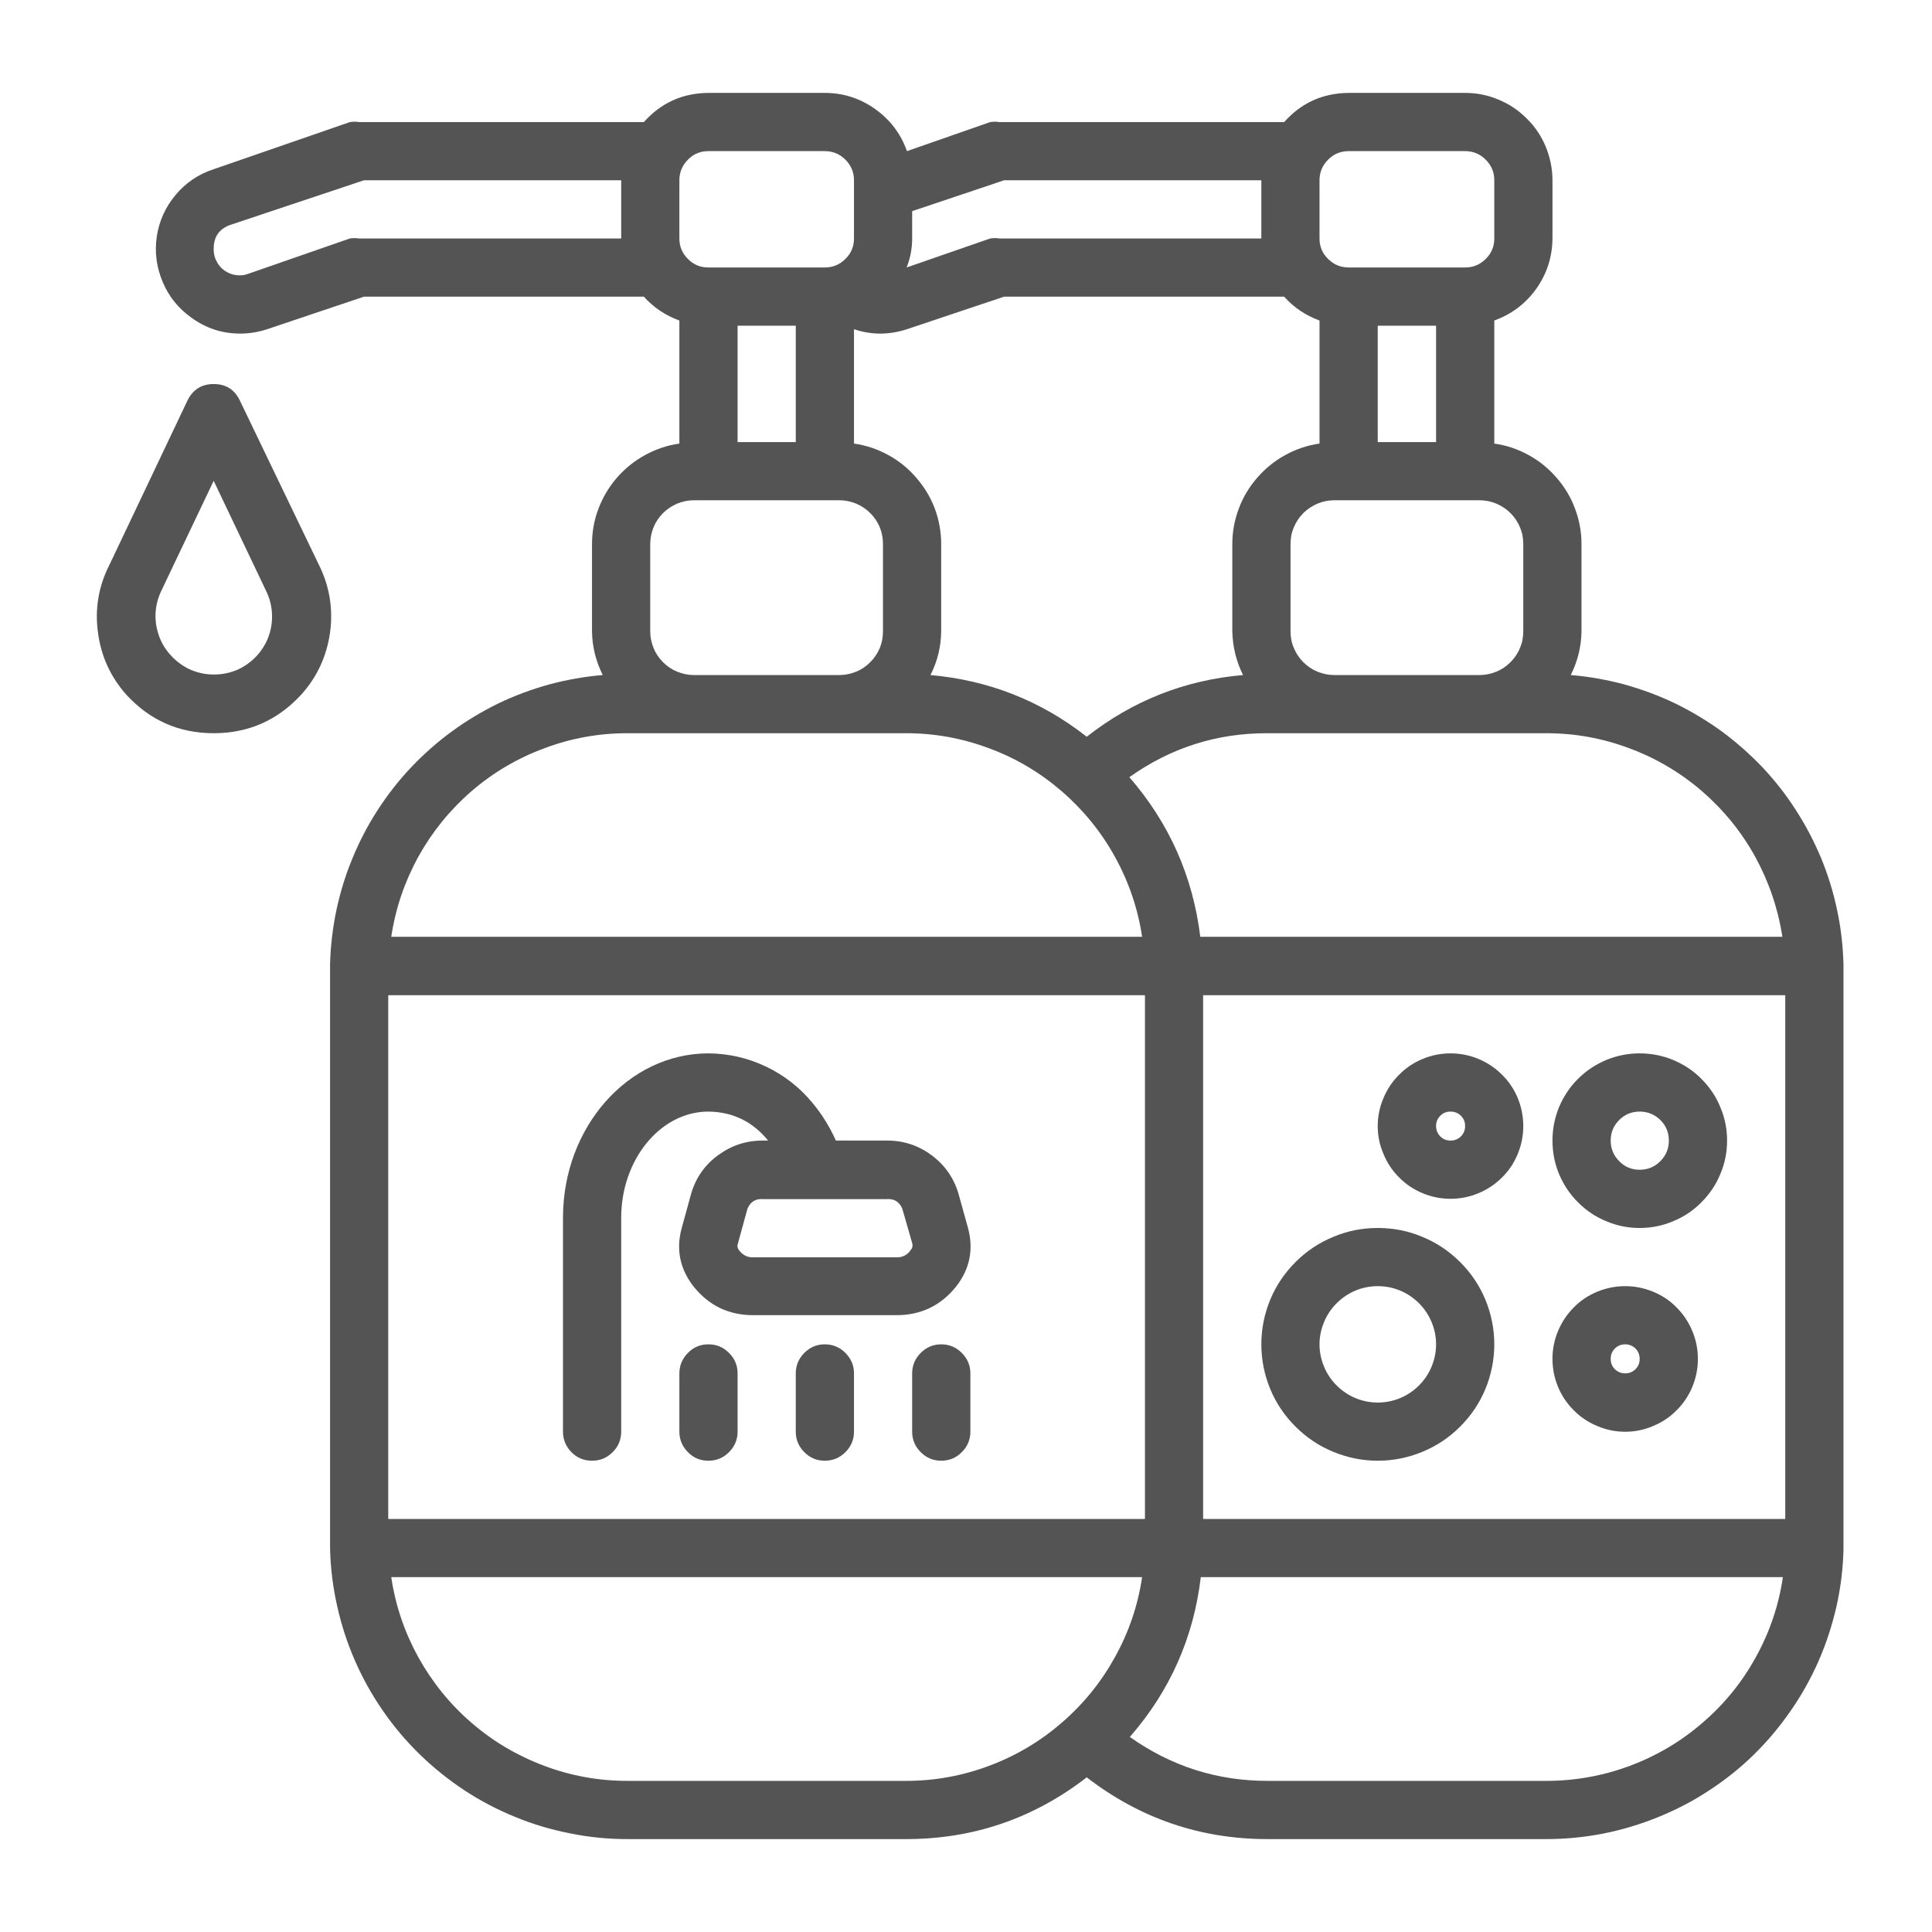 <svg xmlns="http://www.w3.org/2000/svg" xmlns:xlink="http://www.w3.org/1999/xlink" width="60" zoomAndPan="magnify" viewBox="0 0 45 45" height="60" preserveAspectRatio="xMidYMid meet" version="1.0"><defs><clipPath id="2190162791"><path d="M 3 2.062 L 43 2.062 L 43 43 L 3 43 Z M 3 2.062 " clip-rule="nonzero"/></clipPath><clipPath id="475c3aee0d"><path d="M 2.062 8 L 8 8 L 8 18 L 2.062 18 Z M 2.062 8 " clip-rule="nonzero"/></clipPath></defs><g clip-path="url(#2190162791)"><path fill="#545454" d="M 42.938 22.453 C 42.926 22.031 42.879 21.609 42.789 21.195 C 42.703 20.781 42.578 20.379 42.418 19.988 C 42.254 19.598 42.059 19.223 41.828 18.867 C 41.602 18.512 41.34 18.18 41.051 17.871 C 40.758 17.566 40.441 17.285 40.102 17.035 C 39.758 16.785 39.398 16.57 39.016 16.383 C 38.633 16.199 38.238 16.055 37.832 15.941 C 37.422 15.832 37.008 15.758 36.586 15.723 C 36.746 15.402 36.832 15.062 36.836 14.703 L 36.836 12.672 C 36.836 12.387 36.785 12.109 36.684 11.844 C 36.586 11.578 36.441 11.34 36.254 11.125 C 36.066 10.91 35.852 10.734 35.602 10.598 C 35.352 10.461 35.086 10.371 34.805 10.332 L 34.805 7.465 C 35.207 7.32 35.535 7.074 35.785 6.723 C 36.031 6.375 36.156 5.984 36.16 5.555 L 36.16 4.199 C 36.16 3.93 36.105 3.668 36.004 3.418 C 35.902 3.172 35.754 2.949 35.562 2.762 C 35.371 2.57 35.152 2.422 34.902 2.32 C 34.656 2.215 34.395 2.164 34.125 2.164 L 31.414 2.164 C 30.812 2.168 30.309 2.395 29.91 2.844 L 23.281 2.844 C 23.207 2.832 23.137 2.832 23.062 2.844 L 21.125 3.52 C 20.98 3.113 20.734 2.789 20.383 2.539 C 20.031 2.289 19.641 2.164 19.211 2.164 L 16.5 2.164 C 15.898 2.168 15.398 2.395 14.996 2.844 L 8.367 2.844 C 8.293 2.832 8.223 2.832 8.148 2.844 L 4.977 3.941 C 4.625 4.055 4.332 4.254 4.094 4.535 C 3.855 4.82 3.707 5.145 3.652 5.508 C 3.598 5.875 3.645 6.227 3.789 6.566 C 3.93 6.906 4.156 7.184 4.457 7.398 C 4.793 7.645 5.176 7.77 5.594 7.77 C 5.809 7.77 6.02 7.734 6.223 7.668 L 8.477 6.91 L 14.996 6.91 C 15.227 7.164 15.5 7.348 15.824 7.465 L 15.824 10.332 C 15.543 10.371 15.277 10.461 15.027 10.598 C 14.777 10.734 14.559 10.91 14.371 11.125 C 14.184 11.34 14.043 11.578 13.941 11.844 C 13.84 12.109 13.789 12.387 13.789 12.672 L 13.789 14.703 C 13.793 15.062 13.879 15.402 14.039 15.723 C 13.617 15.758 13.203 15.832 12.793 15.941 C 12.387 16.055 11.992 16.199 11.609 16.383 C 11.23 16.57 10.867 16.785 10.527 17.035 C 10.184 17.285 9.867 17.566 9.578 17.871 C 9.285 18.18 9.027 18.512 8.797 18.867 C 8.566 19.223 8.371 19.598 8.211 19.988 C 8.047 20.379 7.926 20.781 7.836 21.195 C 7.75 21.609 7.699 22.031 7.688 22.453 C 7.688 22.453 7.688 22.453 7.688 22.5 C 7.688 22.547 7.688 22.5 7.688 22.5 C 7.688 22.5 7.688 22.582 7.688 22.613 L 7.688 35.914 C 7.688 35.949 7.688 35.988 7.688 36.031 C 7.688 36.07 7.688 36.031 7.688 36.031 C 7.688 36.031 7.688 36.031 7.688 36.078 C 7.699 36.523 7.754 36.969 7.852 37.402 C 7.949 37.84 8.086 38.266 8.266 38.676 C 8.445 39.086 8.66 39.473 8.914 39.84 C 9.168 40.211 9.457 40.551 9.777 40.863 C 10.098 41.176 10.445 41.453 10.816 41.699 C 11.191 41.945 11.586 42.152 12 42.32 C 12.414 42.492 12.84 42.617 13.281 42.703 C 13.719 42.793 14.164 42.836 14.609 42.836 L 21.105 42.836 C 22.672 42.836 24.074 42.355 25.312 41.398 C 26.555 42.355 27.957 42.836 29.523 42.836 L 36.016 42.836 C 36.465 42.836 36.906 42.793 37.344 42.707 C 37.781 42.621 38.207 42.492 38.621 42.324 C 39.035 42.156 39.43 41.953 39.801 41.707 C 40.176 41.465 40.523 41.188 40.844 40.875 C 41.164 40.562 41.449 40.223 41.703 39.855 C 41.957 39.492 42.176 39.102 42.355 38.695 C 42.535 38.285 42.672 37.863 42.773 37.426 C 42.871 36.992 42.926 36.551 42.938 36.105 C 42.938 36.105 42.938 36.105 42.938 36.059 C 42.938 36.016 42.938 35.984 42.938 35.941 L 42.938 22.641 C 42.938 22.602 42.938 22.566 42.938 22.527 C 42.938 22.527 42.938 22.5 42.938 22.453 Z M 14.469 5.555 L 8.367 5.555 C 8.293 5.543 8.223 5.543 8.148 5.555 L 5.777 6.379 C 5.684 6.414 5.59 6.422 5.492 6.406 C 5.395 6.395 5.309 6.355 5.227 6.301 C 5.148 6.242 5.086 6.172 5.043 6.082 C 4.996 5.996 4.977 5.902 4.977 5.805 C 4.973 5.508 5.113 5.316 5.398 5.227 L 8.477 4.199 L 14.469 4.199 Z M 41.516 21.82 L 27.957 21.82 C 27.785 20.414 27.234 19.172 26.305 18.102 C 27.266 17.418 28.34 17.074 29.523 17.078 L 36.016 17.078 C 36.684 17.078 37.328 17.195 37.953 17.43 C 38.574 17.66 39.141 17.996 39.645 18.43 C 40.148 18.867 40.562 19.375 40.883 19.957 C 41.203 20.543 41.414 21.164 41.516 21.82 Z M 35.48 12.672 L 35.48 14.703 C 35.48 14.84 35.457 14.969 35.402 15.094 C 35.352 15.219 35.277 15.328 35.184 15.422 C 35.086 15.52 34.977 15.594 34.852 15.645 C 34.73 15.695 34.598 15.723 34.465 15.723 L 31.074 15.723 C 30.941 15.723 30.809 15.695 30.688 15.645 C 30.562 15.594 30.453 15.52 30.355 15.422 C 30.262 15.328 30.188 15.219 30.137 15.094 C 30.082 14.969 30.059 14.84 30.059 14.703 L 30.059 12.672 C 30.059 12.535 30.082 12.406 30.137 12.281 C 30.188 12.156 30.262 12.047 30.355 11.953 C 30.453 11.855 30.562 11.785 30.688 11.73 C 30.809 11.68 30.941 11.652 31.074 11.652 L 34.465 11.652 C 34.598 11.652 34.73 11.68 34.852 11.73 C 34.977 11.785 35.086 11.855 35.184 11.953 C 35.277 12.047 35.352 12.156 35.402 12.281 C 35.457 12.406 35.48 12.535 35.48 12.672 Z M 32.09 10.297 L 32.09 7.586 L 33.449 7.586 L 33.449 10.297 Z M 30.734 4.199 C 30.734 4.012 30.801 3.852 30.934 3.719 C 31.066 3.586 31.227 3.52 31.414 3.52 L 34.125 3.52 C 34.312 3.52 34.473 3.586 34.605 3.719 C 34.738 3.852 34.805 4.012 34.805 4.199 L 34.805 5.555 C 34.805 5.742 34.738 5.902 34.605 6.031 C 34.473 6.164 34.312 6.23 34.125 6.23 L 31.414 6.23 C 31.227 6.23 31.066 6.164 30.934 6.031 C 30.801 5.902 30.734 5.742 30.734 5.555 Z M 21.246 5.555 L 21.246 4.918 L 23.387 4.199 L 29.379 4.199 L 29.379 5.555 L 23.281 5.555 C 23.207 5.543 23.137 5.543 23.062 5.555 L 21.117 6.23 C 21.203 6.012 21.246 5.789 21.246 5.555 Z M 21.125 7.668 L 23.387 6.91 L 29.91 6.91 C 30.137 7.164 30.414 7.348 30.734 7.465 L 30.734 10.332 C 30.453 10.371 30.188 10.461 29.938 10.598 C 29.688 10.734 29.473 10.91 29.285 11.125 C 29.098 11.34 28.953 11.578 28.855 11.844 C 28.754 12.109 28.703 12.387 28.703 12.672 L 28.703 14.703 C 28.711 15.062 28.793 15.402 28.953 15.723 C 27.598 15.84 26.383 16.32 25.312 17.16 C 24.242 16.32 23.027 15.844 21.672 15.723 C 21.836 15.402 21.918 15.062 21.922 14.703 L 21.922 12.672 C 21.922 12.387 21.871 12.109 21.773 11.844 C 21.672 11.578 21.527 11.34 21.34 11.125 C 21.156 10.91 20.938 10.734 20.688 10.598 C 20.438 10.461 20.172 10.371 19.891 10.332 L 19.891 7.668 C 20.09 7.734 20.293 7.77 20.5 7.77 C 20.715 7.77 20.922 7.734 21.125 7.668 Z M 15.824 4.199 C 15.824 4.012 15.891 3.852 16.023 3.719 C 16.152 3.586 16.312 3.52 16.5 3.52 L 19.211 3.52 C 19.398 3.52 19.559 3.586 19.691 3.719 C 19.824 3.852 19.891 4.012 19.891 4.199 L 19.891 5.555 C 19.891 5.742 19.824 5.902 19.691 6.031 C 19.559 6.164 19.398 6.23 19.211 6.23 L 16.5 6.23 C 16.312 6.23 16.152 6.164 16.023 6.031 C 15.891 5.902 15.824 5.742 15.824 5.555 Z M 18.535 7.586 L 18.535 10.297 L 17.18 10.297 L 17.18 7.586 Z M 15.145 12.672 C 15.145 12.535 15.172 12.406 15.223 12.281 C 15.273 12.156 15.348 12.047 15.441 11.953 C 15.539 11.855 15.648 11.785 15.773 11.73 C 15.898 11.68 16.027 11.652 16.16 11.652 L 19.551 11.652 C 19.688 11.652 19.816 11.68 19.941 11.73 C 20.066 11.785 20.176 11.855 20.27 11.953 C 20.367 12.047 20.438 12.156 20.492 12.281 C 20.543 12.406 20.566 12.535 20.566 12.672 L 20.566 14.703 C 20.566 14.84 20.543 14.969 20.492 15.094 C 20.438 15.219 20.367 15.328 20.27 15.422 C 20.176 15.52 20.066 15.594 19.941 15.645 C 19.816 15.695 19.688 15.723 19.551 15.723 L 16.16 15.723 C 16.027 15.723 15.898 15.695 15.773 15.645 C 15.648 15.594 15.539 15.52 15.441 15.422 C 15.348 15.328 15.273 15.219 15.223 15.094 C 15.172 14.969 15.145 14.84 15.145 14.703 Z M 14.609 17.078 L 21.105 17.078 C 21.77 17.078 22.414 17.195 23.039 17.43 C 23.664 17.66 24.227 17.996 24.73 18.43 C 25.234 18.867 25.648 19.375 25.969 19.957 C 26.293 20.543 26.504 21.164 26.602 21.82 L 9.113 21.82 C 9.211 21.164 9.422 20.543 9.742 19.957 C 10.066 19.375 10.477 18.867 10.98 18.43 C 11.484 17.996 12.051 17.66 12.676 17.43 C 13.297 17.195 13.945 17.078 14.609 17.078 Z M 9.043 23.18 L 26.668 23.18 L 26.668 35.379 L 9.043 35.379 Z M 21.105 41.48 L 14.609 41.48 C 13.945 41.48 13.297 41.363 12.676 41.129 C 12.051 40.895 11.484 40.562 10.98 40.125 C 10.477 39.691 10.066 39.18 9.742 38.598 C 9.422 38.016 9.211 37.395 9.113 36.734 L 26.602 36.734 C 26.504 37.395 26.293 38.016 25.969 38.598 C 25.648 39.18 25.234 39.691 24.73 40.125 C 24.227 40.562 23.664 40.895 23.039 41.129 C 22.414 41.363 21.77 41.48 21.105 41.48 Z M 36.016 41.48 L 29.523 41.48 C 28.344 41.48 27.277 41.137 26.316 40.457 C 27.25 39.387 27.801 38.145 27.969 36.734 L 41.527 36.734 C 41.43 37.395 41.219 38.016 40.895 38.602 C 40.574 39.184 40.16 39.695 39.652 40.129 C 39.148 40.566 38.582 40.898 37.957 41.133 C 37.332 41.363 36.684 41.48 36.016 41.48 Z M 41.582 35.379 L 28.023 35.379 L 28.023 23.18 L 41.582 23.18 Z M 41.582 35.379 " fill-opacity="1" fill-rule="nonzero"/></g><path fill="#545454" d="M 22.277 29.957 C 22.59 29.551 22.68 29.098 22.547 28.602 L 22.324 27.801 C 22.215 27.43 22 27.129 21.691 26.902 C 21.379 26.672 21.027 26.562 20.645 26.566 L 19.469 26.566 C 19.328 26.25 19.148 25.957 18.926 25.691 C 18.629 25.328 18.266 25.047 17.844 24.844 C 17.418 24.641 16.973 24.539 16.5 24.535 C 14.629 24.535 13.113 26.254 13.113 28.363 L 13.113 33.348 C 13.113 33.531 13.18 33.691 13.309 33.824 C 13.441 33.957 13.602 34.023 13.789 34.023 C 13.977 34.023 14.137 33.957 14.27 33.824 C 14.402 33.691 14.469 33.531 14.469 33.348 L 14.469 28.363 C 14.469 27.008 15.383 25.891 16.5 25.891 C 17.07 25.898 17.531 26.125 17.891 26.566 L 17.781 26.566 C 17.398 26.562 17.051 26.672 16.738 26.898 C 16.426 27.121 16.215 27.418 16.102 27.789 L 15.879 28.602 C 15.742 29.098 15.836 29.551 16.148 29.957 C 16.508 30.41 16.977 30.637 17.559 30.633 L 20.867 30.633 C 21.445 30.637 21.918 30.41 22.277 29.957 Z M 21.199 29.137 C 21.113 29.242 21.004 29.293 20.867 29.285 L 17.559 29.285 C 17.422 29.293 17.312 29.242 17.227 29.137 C 17.18 29.086 17.164 29.027 17.188 28.961 L 17.41 28.152 C 17.48 27.988 17.605 27.914 17.781 27.93 L 20.645 27.93 C 20.82 27.914 20.945 27.988 21.016 28.152 L 21.246 28.953 C 21.266 29.02 21.25 29.078 21.199 29.129 Z M 21.199 29.137 " fill-opacity="1" fill-rule="nonzero"/><path fill="#545454" d="M 19.211 31.312 C 19.023 31.312 18.867 31.379 18.734 31.512 C 18.602 31.645 18.535 31.805 18.535 31.988 L 18.535 33.348 C 18.535 33.531 18.602 33.691 18.734 33.824 C 18.867 33.957 19.023 34.023 19.211 34.023 C 19.398 34.023 19.559 33.957 19.691 33.824 C 19.824 33.691 19.891 33.531 19.891 33.348 L 19.891 31.988 C 19.891 31.805 19.824 31.645 19.691 31.512 C 19.559 31.379 19.398 31.312 19.211 31.312 Z M 19.211 31.312 " fill-opacity="1" fill-rule="nonzero"/><path fill="#545454" d="M 21.922 31.312 C 21.738 31.312 21.578 31.379 21.445 31.512 C 21.312 31.645 21.246 31.805 21.246 31.988 L 21.246 33.348 C 21.246 33.531 21.312 33.691 21.445 33.824 C 21.578 33.957 21.738 34.023 21.922 34.023 C 22.109 34.023 22.27 33.957 22.402 33.824 C 22.535 33.691 22.602 33.531 22.602 33.348 L 22.602 31.988 C 22.602 31.805 22.535 31.645 22.402 31.512 C 22.27 31.379 22.109 31.312 21.922 31.312 Z M 21.922 31.312 " fill-opacity="1" fill-rule="nonzero"/><path fill="#545454" d="M 16.5 31.312 C 16.312 31.312 16.152 31.379 16.023 31.512 C 15.891 31.645 15.824 31.805 15.824 31.988 L 15.824 33.348 C 15.824 33.531 15.891 33.691 16.023 33.824 C 16.152 33.957 16.312 34.023 16.5 34.023 C 16.688 34.023 16.848 33.957 16.98 33.824 C 17.113 33.691 17.18 33.531 17.18 33.348 L 17.18 31.988 C 17.18 31.805 17.113 31.645 16.98 31.512 C 16.848 31.379 16.688 31.312 16.5 31.312 Z M 16.5 31.312 " fill-opacity="1" fill-rule="nonzero"/><path fill="#545454" d="M 32.09 34.023 C 32.453 34.023 32.797 33.953 33.129 33.816 C 33.461 33.68 33.754 33.484 34.008 33.23 C 34.262 32.977 34.461 32.684 34.598 32.352 C 34.734 32.02 34.805 31.672 34.805 31.312 C 34.805 30.953 34.734 30.605 34.598 30.273 C 34.461 29.941 34.262 29.648 34.008 29.395 C 33.754 29.141 33.461 28.945 33.129 28.809 C 32.797 28.668 32.453 28.602 32.09 28.602 C 31.73 28.602 31.387 28.668 31.055 28.809 C 30.723 28.945 30.43 29.141 30.176 29.395 C 29.922 29.648 29.723 29.941 29.586 30.273 C 29.449 30.605 29.379 30.953 29.379 31.312 C 29.379 31.672 29.449 32.02 29.586 32.352 C 29.723 32.684 29.922 32.977 30.176 33.23 C 30.43 33.484 30.723 33.68 31.055 33.816 C 31.387 33.953 31.73 34.023 32.09 34.023 Z M 32.09 29.957 C 32.273 29.957 32.445 29.992 32.609 30.059 C 32.777 30.129 32.922 30.227 33.051 30.355 C 33.176 30.48 33.277 30.629 33.344 30.793 C 33.414 30.961 33.449 31.133 33.449 31.312 C 33.449 31.492 33.414 31.664 33.344 31.832 C 33.277 31.996 33.176 32.145 33.051 32.27 C 32.922 32.398 32.777 32.496 32.609 32.566 C 32.445 32.633 32.273 32.668 32.09 32.668 C 31.91 32.668 31.738 32.633 31.574 32.566 C 31.406 32.496 31.262 32.398 31.133 32.27 C 31.008 32.145 30.906 31.996 30.84 31.832 C 30.77 31.664 30.734 31.492 30.734 31.312 C 30.734 31.133 30.77 30.961 30.84 30.793 C 30.906 30.629 31.008 30.48 31.133 30.355 C 31.262 30.227 31.406 30.129 31.574 30.059 C 31.738 29.992 31.91 29.957 32.09 29.957 Z M 32.09 29.957 " fill-opacity="1" fill-rule="nonzero"/><path fill="#545454" d="M 37.855 33.348 C 38.078 33.348 38.293 33.305 38.504 33.215 C 38.711 33.129 38.895 33.008 39.051 32.848 C 39.211 32.691 39.332 32.508 39.418 32.301 C 39.504 32.094 39.547 31.875 39.547 31.652 C 39.547 31.426 39.504 31.211 39.418 31.004 C 39.332 30.797 39.211 30.613 39.051 30.453 C 38.895 30.293 38.711 30.172 38.504 30.086 C 38.293 30 38.078 29.957 37.855 29.957 C 37.629 29.957 37.414 30 37.203 30.086 C 36.996 30.172 36.812 30.293 36.656 30.453 C 36.496 30.613 36.375 30.797 36.289 31.004 C 36.203 31.211 36.16 31.426 36.16 31.652 C 36.16 31.875 36.203 32.094 36.289 32.301 C 36.375 32.508 36.496 32.691 36.656 32.848 C 36.812 33.008 36.996 33.129 37.203 33.215 C 37.414 33.305 37.629 33.348 37.855 33.348 Z M 37.855 31.312 C 37.945 31.312 38.027 31.344 38.094 31.41 C 38.16 31.477 38.191 31.559 38.191 31.652 C 38.191 31.746 38.16 31.824 38.094 31.891 C 38.027 31.957 37.945 31.988 37.855 31.988 C 37.762 31.988 37.68 31.957 37.613 31.891 C 37.547 31.824 37.516 31.746 37.516 31.652 C 37.516 31.559 37.547 31.477 37.613 31.41 C 37.68 31.344 37.762 31.312 37.855 31.312 Z M 37.855 31.312 " fill-opacity="1" fill-rule="nonzero"/><path fill="#545454" d="M 33.785 27.922 C 34.012 27.922 34.227 27.879 34.434 27.793 C 34.641 27.707 34.824 27.586 34.984 27.426 C 35.145 27.27 35.266 27.086 35.352 26.875 C 35.438 26.668 35.48 26.453 35.48 26.227 C 35.48 26.004 35.438 25.789 35.352 25.578 C 35.266 25.371 35.145 25.188 34.984 25.031 C 34.824 24.871 34.641 24.75 34.434 24.664 C 34.227 24.578 34.012 24.535 33.785 24.535 C 33.562 24.535 33.344 24.578 33.137 24.664 C 32.93 24.75 32.746 24.871 32.59 25.031 C 32.43 25.188 32.309 25.371 32.223 25.578 C 32.133 25.789 32.09 26.004 32.09 26.227 C 32.09 26.453 32.133 26.668 32.223 26.875 C 32.309 27.086 32.43 27.27 32.59 27.426 C 32.746 27.586 32.93 27.707 33.137 27.793 C 33.344 27.879 33.562 27.922 33.785 27.922 Z M 33.785 25.891 C 33.879 25.891 33.961 25.922 34.027 25.988 C 34.094 26.055 34.125 26.133 34.125 26.227 C 34.125 26.32 34.094 26.402 34.027 26.469 C 33.961 26.535 33.879 26.566 33.785 26.566 C 33.691 26.566 33.613 26.535 33.547 26.469 C 33.48 26.402 33.449 26.32 33.449 26.227 C 33.449 26.133 33.48 26.055 33.547 25.988 C 33.613 25.922 33.691 25.891 33.785 25.891 Z M 33.785 25.891 " fill-opacity="1" fill-rule="nonzero"/><path fill="#545454" d="M 38.191 28.602 C 38.461 28.602 38.723 28.551 38.969 28.445 C 39.219 28.344 39.441 28.195 39.629 28.004 C 39.82 27.812 39.969 27.594 40.07 27.344 C 40.176 27.098 40.227 26.836 40.227 26.566 C 40.227 26.297 40.176 26.039 40.07 25.789 C 39.969 25.539 39.82 25.32 39.629 25.129 C 39.441 24.938 39.219 24.793 38.969 24.688 C 38.723 24.586 38.461 24.535 38.191 24.535 C 37.922 24.535 37.664 24.586 37.414 24.688 C 37.164 24.793 36.945 24.938 36.754 25.129 C 36.562 25.32 36.418 25.539 36.312 25.789 C 36.211 26.039 36.16 26.297 36.16 26.566 C 36.16 26.836 36.211 27.098 36.312 27.344 C 36.418 27.594 36.562 27.812 36.754 28.004 C 36.945 28.195 37.164 28.344 37.414 28.445 C 37.664 28.551 37.922 28.602 38.191 28.602 Z M 38.191 25.891 C 38.379 25.891 38.539 25.957 38.672 26.086 C 38.805 26.219 38.871 26.379 38.871 26.566 C 38.871 26.754 38.805 26.914 38.672 27.047 C 38.539 27.18 38.379 27.246 38.191 27.246 C 38.004 27.246 37.844 27.18 37.715 27.047 C 37.582 26.914 37.516 26.754 37.516 26.566 C 37.516 26.379 37.582 26.219 37.715 26.086 C 37.844 25.957 38.004 25.891 38.191 25.891 Z M 38.191 25.891 " fill-opacity="1" fill-rule="nonzero"/><g clip-path="url(#475c3aee0d)"><path fill="#545454" d="M 4.977 17.078 C 5.785 17.078 6.465 16.777 7.012 16.184 C 7.387 15.77 7.609 15.285 7.688 14.73 C 7.762 14.18 7.676 13.652 7.426 13.152 L 5.586 9.328 C 5.465 9.074 5.262 8.945 4.977 8.945 C 4.695 8.945 4.492 9.074 4.367 9.328 L 2.551 13.152 C 2.297 13.648 2.207 14.176 2.281 14.727 C 2.352 15.281 2.574 15.766 2.945 16.184 C 3.492 16.777 4.168 17.078 4.977 17.078 Z M 3.77 13.734 L 4.977 11.199 L 6.184 13.734 C 6.312 13.984 6.359 14.246 6.328 14.523 C 6.293 14.801 6.184 15.043 6 15.254 C 5.871 15.398 5.719 15.512 5.543 15.594 C 5.363 15.672 5.18 15.711 4.984 15.711 C 4.789 15.711 4.605 15.672 4.426 15.594 C 4.25 15.512 4.098 15.398 3.969 15.254 C 3.781 15.047 3.672 14.801 3.633 14.523 C 3.598 14.246 3.645 13.984 3.77 13.734 Z M 3.77 13.734 " fill-opacity="1" fill-rule="nonzero"/></g></svg>